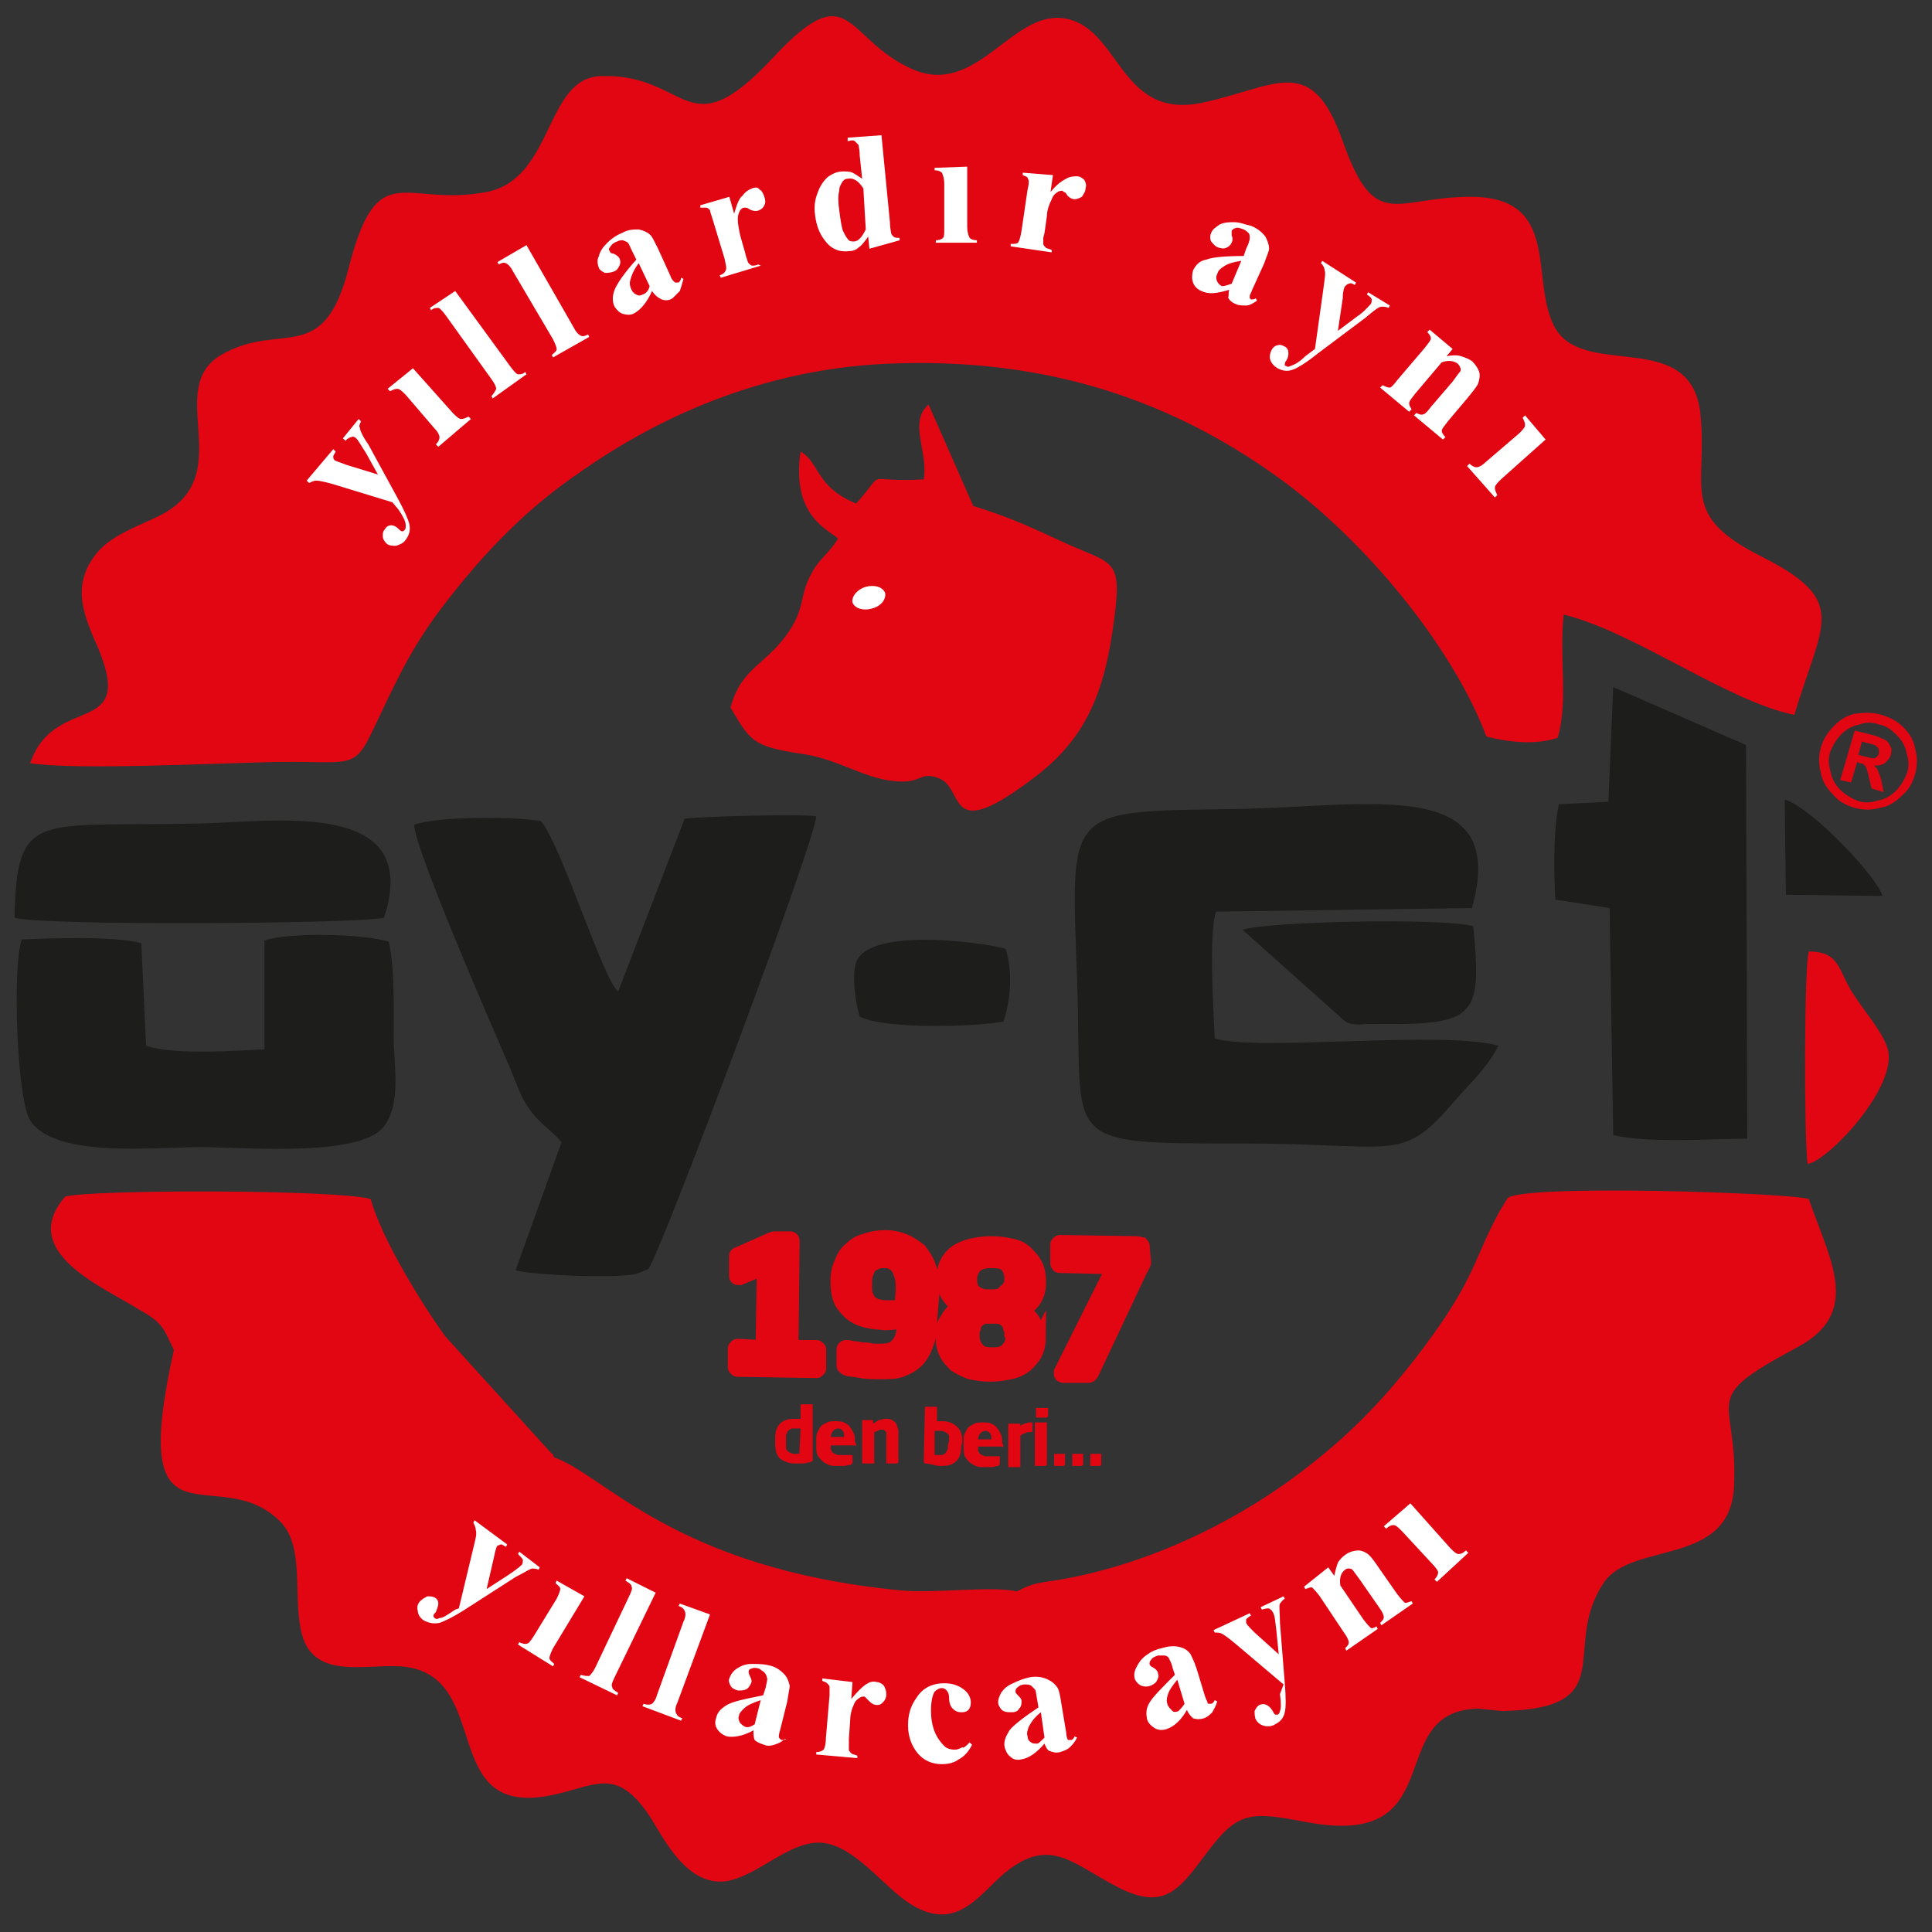<?xml version="1.0" encoding="UTF-8"?> <svg xmlns="http://www.w3.org/2000/svg" xmlns:xlink="http://www.w3.org/1999/xlink" version="1.1" id="Layer_1" x="0px" y="0px" viewBox="0 0 160 160" style="enable-background:new 0 0 160 160;" xml:space="preserve"><rect x="0" y="0" width="160" height="160" fill="#333333" stroke="none"/> <style type="text/css"> .st0{fill-rule:evenodd;clip-rule:evenodd;fill:#E20613;} .st1{fill-rule:evenodd;clip-rule:evenodd;fill:#1D1D1B;} .st2{fill-rule:evenodd;clip-rule:evenodd;fill:#FFFFFF;} .st3{fill:#E20613;} .st4{fill:none;stroke:#E20613;stroke-width:1.047;stroke-miterlimit:22.926;} .st5{fill:#FFFFFF;} </style> <g> <path class="st0" d="M2.5,63.2c3.6,0.6,15.5,0,20.5-0.1c8.2-0.1,5.7,1.3,10.3-7.6c1.3-2.5,2.7-4.5,4.4-6.6c3.2-4,6.4-7.1,10.2-9.7 c7.2-5.1,16.1-8.8,26.2-9.1c11.7-0.4,22.1,2.5,31.7,9.4c7.5,5.4,14.6,14.3,17.3,21.5c2,0.5,4.1,0.7,5.9,0.1 c0.9-3.1,0.1-6.6,0.5-10.2c5.8,1.4,13.6,7.2,19.1,8.3c2.3-7.7,4.6-9.4-2.7-13.1c-7-3.5-4.4-5.7-5.1-12c-0.9-7-9.8-2.6-12.1-7.1 c-2-3.9,0.6-10.7-6.9-10.7c-6.3,0-7.9,3-10.6-4.6c-2.6-7.4-5.5-4.5-11.6-3.2c-7,1.5-6.8-6.4-11.6-7C83.7,1,80.8,8.1,75.5,5.7 c-5.6-2.5-5-7.9-11.5-0.9c-7.2,7.7-6.9,1.3-14.2,1.5c-4.7,0.1-3.9,8.5-9.5,9.6c-6.8,1.3-9-3.1-11.4,6.2c-2.1,8.4-5.6,4.4-10.6,7.3 c-4.7,2.8,1.3,9.7-4.7,13.1c-1.6,0.9-4.1,1.6-5.5,3.2c-2.1,2.5-1.3,4.8-0.4,7C11.8,61.5,4.6,57.1,2.5,63.2"></path> <path class="st1" d="M56.7,67.8l-5.5,14.3c-1.2-0.8-4.7-12.1-6.4-14.1c-2.4-0.4-8.5-0.4-10.5,0.3c0,1.9,6.4,16.6,8,20.3 c0.5,1.2,0.8,2.2,1.5,3.2c1,1.4,1.8,1.7,2.7,2.8l-3.8,10.6c1.4,0.4,8.2,0.7,10,0.3l1-0.4c1.2-1.8,13.8-35.4,13.9-37.5 C66.4,67.4,58.2,67.6,56.7,67.8"></path> <path class="st1" d="M124.1,86.6c-4.6-1.3-20,0.5-23.5-0.6c-0.1-2.2-0.5-8.7,0.1-10.5l21.2-0.3c3.1-11-8.3-8.4-19.5-8.2 c-14.3,0.2-13.7-0.2-13.2,14.1c0.5,13.7-1.8,13.6,13.7,13.6c12.5,0,13.1,1.6,17.2-3.1C121.6,89.8,123,88.7,124.1,86.6"></path> <path class="st0" d="M76.5,39.7c-5.3,0.3-2.9-1-5.6,2c-3.4-1.4-3-3.4-4.6-4.3c-0.8,5.4,2.4,6.5,3.1,7.2c-0.7,1.2-1.6,1.7-2.2,2.9 c-1,1.8-0.5,2.7-1.8,4.7c-1.9,2.9-4,3-4.9,6.4c1.6,2.7,1.8,3.2,5.7,3.8c3.2,0.4,5.3,2.1,8,2.3c2.1,0.2,2-0.8,3.4-0.3 c2.5,0.7,0.4,5.9,8.3-0.2c4.5-3.5,5.8-7.7,6.5-14c0.4-3.8-0.5-3.6-3.9-5.1c-3.1-1.4-4.4-2.1-7.9-3.2l-3.7-8.4 C75.2,35,76.9,37.4,76.5,39.7"></path> <path class="st1" d="M133.2,66.4l-4.1,0.2c-0.5,2.3-0.4,6-0.3,7.9l4.5,0.7l0.3,18.8c2.8,0.7,8.4,0.3,11.1,0.3l-0.1-32.6l-11-4.8 L133.2,66.4z"></path> <path class="st1" d="M21.9,77.9l0,9c-2.1,0.1-7.6,0.5-9.8-0.3l-0.4-8.5c-2.5-0.6-7.4-0.4-9.9-0.3C1,80.1,1.4,91.1,2.5,92.8 c2.2,3.3,11.1,2.1,14.7,2.2c4,0.1,12.5,0.7,14.5-1.6c1.6-1.9,0.9-5.3,0.9-7.5c0-2.1,0.1-5.8-0.4-7.9C30.1,77.3,23.7,77.2,21.9,77.9 "></path> <path class="st1" d="M1.2,76c2.5,0.7,28.6,0.5,30.6,0c3.3-10-9.3-7.9-15.3-7.8C3,68.5,1.4,67,1.2,76"></path> <path class="st1" d="M102.9,77l8.4,7.5c0.6,0.5,1.5,0.3,2.1,0.3c8.7,0.1,9.4-0.3,8.6-8.1C119.5,76,105,76.3,102.9,77"></path> <path class="st1" d="M71.2,84.2c2.3,1.1,9.9,0.8,11.9,0.4c0.7-2.1,0.7-4.3,0.2-6c-0.9-0.4-11.3-2-12.4,1.1 C70.5,80.8,70.9,83.3,71.2,84.2"></path> <path class="st0" d="M149.7,96.4c1.7-0.3,7.1-6,6.7-9.2c-0.2-1.4-1.9-3.3-2.8-4.7c-1.4-2-1.1-3.7-3.8-3.7 C149.4,80,149.4,94.4,149.7,96.4"></path> <path class="st1" d="M147.9,74.1l8,0.1c-0.4-1.5-5.7-7.2-8.1-8L147.9,74.1z"></path> <path class="st0" d="M124.8,99.3c0.5-1.3,23.8-0.5,25,0c1.7,5,4.5,9.4-1,12.3c-8.4,4.5-4.8,3.9-5.2,11.6c-0.4,6.6-8.5,4.4-10.8,7.9 c-3.6,5.4,1.6,10.4-8.4,10.6l-2-0.2c-8,0.2-2,11.7-14.2,9.4c-4.7-0.9-5.7-0.9-8.3,2.6c-2.2,2.9-3.4,4.8-7.3,2.8 c-3.7-1.9-5.5-4.1-9-1.5c-2.3,1.7-4.1,5.3-8,3c-2.3-1.3-4.9-5.2-7.8-5.2c-2.6,0-5.1,2.8-7.7,3.2c-3.3,0.4-5.2-3.7-6.3-5.4 c-2.7-4-4.3-2.6-7.8-1.8c-10,2.3-4.9-10-12.8-10.6c-3.1-0.2-7.5,1.2-8.3-3.1c-0.6-3,0.3-6.9-1.7-8.9c-5.2-5.2-12.7,3.3-8.8-14.2 c-0.8-1.6-0.8-2.2-2.8-3.3c-3-1.9-10.2-4.8-6.2-9.4c2.1-0.6,22.5-0.6,25.3,0.2c0.9,3.3,4.3,8.8,6.2,11.4l8.8,9.7 c0.1-0.1,0.1,0.2,0.2,0.3c4.1,1.4,10,9.2,28.6,11c2.8,0.3,7.7-0.4,9.7,0.1c1.5-0.8,2-0.7,3.7-1c7.4-1.3,14.8-4.9,20.5-9.4 c3.6-2.8,6.5-5.8,9.5-9.8c4.4-5.9,4.1-7.3,6.3-11.3L124.8,99.3z"></path> <path class="st2" d="M71.7,48.6c0.7-0.2,1.4,0,1.6,0.5c0.1,0.5-0.3,1.1-1.1,1.3c-0.7,0.2-1.4,0-1.6-0.5 C70.5,49.4,71,48.8,71.7,48.6"></path> <path class="st3" d="M94.8,104.5c0,0.1,0,0.2-0.1,0.3c0,0.1-0.1,0.2-0.2,0.4l-4,8.5c-0.1,0.2-0.2,0.3-0.4,0.3l-2,0 c-0.2,0-0.3-0.1-0.3-0.2c0,0,0-0.1,0-0.2l4.2-8.4c0,0,0,0,0-0.1c0-0.1,0-0.1-0.1-0.1l-4.1-0.1c-0.1,0-0.2,0-0.2-0.1 c-0.1-0.1-0.1-0.1-0.1-0.2l0-1.5c0-0.1,0-0.1,0.1-0.2c0.1-0.1,0.1-0.1,0.2-0.1l6.4,0.1c0.1,0,0.3,0.1,0.4,0.1 c0.1,0.1,0.1,0.2,0.1,0.4L94.8,104.5z M83.7,110.5c0-0.2,0-0.3-0.1-0.5c0-0.2-0.1-0.3-0.2-0.5c-0.1-0.1-0.2-0.2-0.4-0.3 c-0.2-0.1-0.4-0.1-0.6-0.1l-0.5,0c-0.2,0-0.5,0-0.6,0.1c-0.2,0.1-0.3,0.2-0.4,0.3c-0.1,0.1-0.2,0.3-0.2,0.5 c-0.1,0.2-0.1,0.3-0.1,0.5l0,0.1c0,0.4,0.1,0.8,0.4,1.1c0.2,0.3,0.6,0.4,1.1,0.4l0.2,0c0.5,0,0.9-0.1,1.1-0.4 c0.3-0.3,0.4-0.6,0.4-1.1L83.7,110.5z M83.7,105.9c0-0.4-0.1-0.7-0.3-1c-0.2-0.3-0.6-0.4-1.2-0.4l-0.2,0c-0.5,0-0.9,0.1-1.2,0.4 c-0.2,0.2-0.4,0.6-0.4,1l0,0.1c0,0.4,0.1,0.7,0.3,0.9c0.2,0.2,0.6,0.4,1,0.4l0.5,0c0.5,0,0.8-0.1,1-0.4 C83.6,106.6,83.7,106.3,83.7,105.9L83.7,105.9z M86.1,110.7c0,0.5-0.1,1-0.3,1.4c-0.2,0.4-0.5,0.7-0.8,1c-0.4,0.3-0.8,0.5-1.3,0.6 c-0.5,0.1-1,0.2-1.6,0.2l-0.2,0c-0.6,0-1.1-0.1-1.6-0.2c-0.5-0.2-0.9-0.4-1.2-0.6c-0.3-0.3-0.6-0.6-0.8-1c-0.2-0.4-0.3-0.9-0.3-1.4 l0-0.2c0-0.5,0.1-0.9,0.4-1.3c0.2-0.4,0.5-0.7,0.9-1c-0.8-0.6-1.2-1.3-1.2-2.2l0-0.2c0-0.5,0.1-1,0.3-1.3c0.2-0.4,0.5-0.7,0.8-0.9 c0.3-0.2,0.8-0.4,1.2-0.5c0.5-0.1,1-0.2,1.6-0.2l0.2,0c0.6,0,1.1,0.1,1.6,0.2c0.5,0.1,0.9,0.3,1.2,0.6c0.3,0.3,0.6,0.6,0.8,1 c0.2,0.4,0.3,0.8,0.3,1.4l0,0.2c0,0.9-0.4,1.7-1.3,2.2c0.4,0.3,0.7,0.6,0.9,1c0.2,0.4,0.3,0.9,0.3,1.4L86.1,110.7z M74.7,106.9 c0-0.5,0-0.9-0.1-1.2c-0.1-0.3-0.2-0.6-0.3-0.7c-0.1-0.2-0.3-0.3-0.5-0.4c-0.2-0.1-0.4-0.1-0.6-0.1c-0.2,0-0.4,0-0.6,0.1 c-0.2,0.1-0.3,0.1-0.5,0.3c-0.1,0.1-0.2,0.3-0.3,0.6c-0.1,0.2-0.1,0.5-0.1,0.9l0,0.1c0,0.3,0,0.6,0.1,0.8c0.1,0.2,0.2,0.4,0.3,0.5 c0.1,0.1,0.3,0.2,0.5,0.3c0.2,0,0.4,0.1,0.6,0.1c0.1,0,0.2,0,0.3,0c0.1,0,0.2,0,0.4,0c0.1,0,0.2,0,0.4,0c0.1,0,0.2,0,0.3,0 L74.7,106.9z M77.1,109.2c0,0.8-0.1,1.6-0.3,2.1c-0.2,0.6-0.5,1.1-0.8,1.4c-0.4,0.4-0.8,0.6-1.3,0.8c-0.5,0.2-1.1,0.2-1.7,0.2 c-0.7,0-1.3,0-1.7-0.1c-0.5-0.1-0.9-0.1-1.2-0.2c-0.2-0.1-0.3-0.2-0.3-0.3l0-1.3c0-0.2,0.1-0.3,0.3-0.3l0.1,0 c0.2,0,0.4,0.1,0.6,0.1c0.2,0,0.5,0.1,0.7,0.1c0.2,0,0.5,0,0.7,0.1c0.2,0,0.5,0,0.7,0c0.7,0,1.1-0.1,1.4-0.5 c0.3-0.3,0.5-0.9,0.5-1.7l0-0.1c-0.2,0-0.5,0.1-0.8,0.1c-0.3,0-0.7,0.1-1,0c-0.5,0-1-0.1-1.4-0.2c-0.4-0.1-0.8-0.3-1.2-0.6 c-0.3-0.3-0.6-0.6-0.8-1c-0.2-0.4-0.3-1-0.3-1.6l0-0.1c0-0.6,0.1-1.1,0.3-1.5c0.2-0.5,0.4-0.9,0.8-1.2c0.3-0.3,0.7-0.6,1.2-0.7 c0.5-0.2,1.1-0.3,1.7-0.3c0.6,0,1.1,0.1,1.6,0.3c0.5,0.2,0.9,0.5,1.3,0.8c0.3,0.4,0.6,0.8,0.8,1.4c0.2,0.5,0.3,1.2,0.3,1.9 L77.1,109.2z M63.1,111.5l0.1-6.4l-1.9,0.8c-0.1,0-0.1,0-0.2,0c-0.1,0-0.2-0.1-0.2-0.2l0-1.7c0-0.1,0.1-0.2,0.2-0.2l2.7-1.2 c0.1,0,0.2-0.1,0.3-0.1l1.3,0c0.2,0,0.3,0.1,0.3,0.3l-0.1,8.7l2,0c0.1,0,0.1,0,0.2,0.1c0.1,0.1,0.1,0.1,0.1,0.2l0,1.5 c0,0.1,0,0.1-0.1,0.2c-0.1,0.1-0.1,0.1-0.2,0.1l-6.5-0.1c-0.1,0-0.1,0-0.2-0.1c-0.1-0.1-0.1-0.1-0.1-0.2l0-1.5c0-0.1,0-0.1,0.1-0.2 c0.1-0.1,0.1-0.1,0.2-0.1L63.1,111.5z"></path> <path class="st4" d="M94.8,104.5c0,0.1,0,0.2-0.1,0.3c0,0.1-0.1,0.2-0.2,0.4l-4,8.5c-0.1,0.2-0.2,0.3-0.4,0.3l-2,0 c-0.2,0-0.3-0.1-0.3-0.2c0,0,0-0.1,0-0.2l4.2-8.4c0,0,0,0,0-0.1c0-0.1,0-0.1-0.1-0.1l-4.1-0.1c-0.1,0-0.2,0-0.2-0.1 c-0.1-0.1-0.1-0.1-0.1-0.2l0-1.5c0-0.1,0-0.1,0.1-0.2c0.1-0.1,0.1-0.1,0.2-0.1l6.4,0.1c0.1,0,0.3,0.1,0.4,0.1 c0.1,0.1,0.1,0.2,0.1,0.4L94.8,104.5z M83.7,110.5c0-0.2,0-0.3-0.1-0.5c0-0.2-0.1-0.3-0.2-0.5c-0.1-0.1-0.2-0.2-0.4-0.3 c-0.2-0.1-0.4-0.1-0.6-0.1l-0.5,0c-0.2,0-0.5,0-0.6,0.1c-0.2,0.1-0.3,0.2-0.4,0.3c-0.1,0.1-0.2,0.3-0.2,0.5 c-0.1,0.2-0.1,0.3-0.1,0.5l0,0.1c0,0.4,0.1,0.8,0.4,1.1c0.2,0.3,0.6,0.4,1.1,0.4l0.2,0c0.5,0,0.9-0.1,1.1-0.4 c0.3-0.3,0.4-0.6,0.4-1.1L83.7,110.5z M83.7,105.9c0-0.4-0.1-0.7-0.3-1c-0.2-0.3-0.6-0.4-1.2-0.4l-0.2,0c-0.5,0-0.9,0.1-1.2,0.4 c-0.2,0.2-0.4,0.6-0.4,1l0,0.1c0,0.4,0.1,0.7,0.3,0.9c0.2,0.2,0.6,0.4,1,0.4l0.5,0c0.5,0,0.8-0.1,1-0.4 C83.6,106.6,83.7,106.3,83.7,105.9L83.7,105.9z M86.1,110.7c0,0.5-0.1,1-0.3,1.4c-0.2,0.4-0.5,0.7-0.8,1c-0.4,0.3-0.8,0.5-1.3,0.6 c-0.5,0.1-1,0.2-1.6,0.2l-0.2,0c-0.6,0-1.1-0.1-1.6-0.2c-0.5-0.2-0.9-0.4-1.2-0.6c-0.3-0.3-0.6-0.6-0.8-1c-0.2-0.4-0.3-0.9-0.3-1.4 l0-0.2c0-0.5,0.1-0.9,0.4-1.3c0.2-0.4,0.5-0.7,0.9-1c-0.8-0.6-1.2-1.3-1.2-2.2l0-0.2c0-0.5,0.1-1,0.3-1.3c0.2-0.4,0.5-0.7,0.8-0.9 c0.3-0.2,0.8-0.4,1.2-0.5c0.5-0.1,1-0.2,1.6-0.2l0.2,0c0.6,0,1.1,0.1,1.6,0.2c0.5,0.1,0.9,0.3,1.2,0.6c0.3,0.3,0.6,0.6,0.8,1 c0.2,0.4,0.3,0.8,0.3,1.4l0,0.2c0,0.9-0.4,1.7-1.3,2.2c0.4,0.3,0.7,0.6,0.9,1c0.2,0.4,0.3,0.9,0.3,1.4L86.1,110.7z M74.7,106.9 c0-0.5,0-0.9-0.1-1.2c-0.1-0.3-0.2-0.6-0.3-0.7c-0.1-0.2-0.3-0.3-0.5-0.4c-0.2-0.1-0.4-0.1-0.6-0.1c-0.2,0-0.4,0-0.6,0.1 c-0.2,0.1-0.3,0.1-0.5,0.3c-0.1,0.1-0.2,0.3-0.3,0.6c-0.1,0.2-0.1,0.5-0.1,0.9l0,0.1c0,0.3,0,0.6,0.1,0.8c0.1,0.2,0.2,0.4,0.3,0.5 c0.1,0.1,0.3,0.2,0.5,0.3c0.2,0,0.4,0.1,0.6,0.1c0.1,0,0.2,0,0.3,0c0.1,0,0.2,0,0.4,0c0.1,0,0.2,0,0.4,0c0.1,0,0.2,0,0.3,0 L74.7,106.9z M77.1,109.2c0,0.8-0.1,1.6-0.3,2.1c-0.2,0.6-0.5,1.1-0.8,1.4c-0.4,0.4-0.8,0.6-1.3,0.8c-0.5,0.2-1.1,0.2-1.7,0.2 c-0.7,0-1.3,0-1.7-0.1c-0.5-0.1-0.9-0.1-1.2-0.2c-0.2-0.1-0.3-0.2-0.3-0.3l0-1.3c0-0.2,0.1-0.3,0.3-0.3l0.1,0 c0.2,0,0.4,0.1,0.6,0.1c0.2,0,0.5,0.1,0.7,0.1c0.2,0,0.5,0,0.7,0.1c0.2,0,0.5,0,0.7,0c0.7,0,1.1-0.1,1.4-0.5 c0.3-0.3,0.5-0.9,0.5-1.7l0-0.1c-0.2,0-0.5,0.1-0.8,0.1c-0.3,0-0.7,0.1-1,0c-0.5,0-1-0.1-1.4-0.2c-0.4-0.1-0.8-0.3-1.2-0.6 c-0.3-0.3-0.6-0.6-0.8-1c-0.2-0.4-0.3-1-0.3-1.6l0-0.1c0-0.6,0.1-1.1,0.3-1.5c0.2-0.5,0.4-0.9,0.8-1.2c0.3-0.3,0.7-0.6,1.2-0.7 c0.5-0.2,1.1-0.3,1.7-0.3c0.6,0,1.1,0.1,1.6,0.3c0.5,0.2,0.9,0.5,1.3,0.8c0.3,0.4,0.6,0.8,0.8,1.4c0.2,0.5,0.3,1.2,0.3,1.9 L77.1,109.2z M63.1,111.5l0.1-6.4l-1.9,0.8c-0.1,0-0.1,0-0.2,0c-0.1,0-0.2-0.1-0.2-0.2l0-1.7c0-0.1,0.1-0.2,0.2-0.2l2.7-1.2 c0.1,0,0.2-0.1,0.3-0.1l1.3,0c0.2,0,0.3,0.1,0.3,0.3l-0.1,8.7l2,0c0.1,0,0.1,0,0.2,0.1c0.1,0.1,0.1,0.1,0.1,0.2l0,1.5 c0,0.1,0,0.1-0.1,0.2c-0.1,0.1-0.1,0.1-0.2,0.1l-6.5-0.1c-0.1,0-0.1,0-0.2-0.1c-0.1-0.1-0.1-0.1-0.1-0.2l0-1.5c0-0.1,0-0.1,0.1-0.2 c0.1-0.1,0.1-0.1,0.2-0.1L63.1,111.5z"></path> <path class="st3" d="M91.2,121.3C91.2,121.4,91.1,121.4,91.2,121.3c-0.1,0.1-0.1,0.1-0.1,0.1l-0.7,0c0,0-0.1,0-0.1,0 c0,0,0-0.1,0-0.1l0-0.8c0,0,0-0.1,0-0.1c0,0,0.1,0,0.1,0l0.7,0c0,0,0.1,0,0.1,0c0,0,0,0.1,0,0.1L91.2,121.3z M89.7,121.3 C89.7,121.4,89.7,121.4,89.7,121.3c-0.1,0.1-0.1,0.1-0.1,0.1l-0.7,0c0,0-0.1,0-0.1,0c0,0,0-0.1,0-0.1l0-0.8c0,0,0-0.1,0-0.1 c0,0,0.1,0,0.1,0l0.7,0c0,0,0.1,0,0.1,0c0,0,0,0.1,0,0.1L89.7,121.3z M88.2,121.3C88.2,121.3,88.2,121.4,88.2,121.3 c-0.1,0.1-0.1,0.1-0.1,0.1l-0.7,0c0,0-0.1,0-0.1,0c0,0,0-0.1,0-0.1l0-0.8c0,0,0-0.1,0-0.1c0,0,0.1,0,0.1,0l0.7,0c0,0,0.1,0,0.1,0 c0,0,0,0.1,0,0.1L88.2,121.3z M86.7,121.3C86.7,121.3,86.7,121.3,86.7,121.3c-0.1,0.1-0.1,0.1-0.1,0.1l-0.8,0c0,0-0.1,0-0.1,0 c0,0,0-0.1,0-0.1l0-3.4c0,0,0-0.1,0-0.1c0,0,0.1,0,0.1,0l0.8,0c0,0,0.1,0,0.1,0c0,0,0,0.1,0,0.1L86.7,121.3z M86.8,117.3 C86.8,117.3,86.8,117.3,86.8,117.3c-0.1,0.1-0.1,0.1-0.1,0.1l-0.8,0c0,0-0.1,0-0.1,0c0,0,0-0.1,0-0.1l0-0.6c0,0,0-0.1,0-0.1 c0,0,0.1,0,0.1,0l0.8,0c0,0,0.1,0,0.1,0c0,0,0,0.1,0,0.1L86.8,117.3z M85.5,118.5C85.5,118.5,85.5,118.5,85.5,118.5 c0,0.1-0.1,0.1-0.1,0.1l-0.1,0c-0.2,0-0.3,0-0.4,0.1c-0.1,0-0.3,0.1-0.4,0.2l0,2.5c0,0,0,0.1,0,0.1c0,0-0.1,0-0.1,0l-0.8,0 c0,0-0.1,0-0.1,0c0,0,0-0.1,0-0.1l0-3.4c0,0,0-0.1,0-0.1c0,0,0.1,0,0.1,0l0.8,0c0,0,0.1,0,0.1,0c0,0,0,0.1,0,0.1l0,0.1 c0.1-0.1,0.3-0.2,0.4-0.2c0.2-0.1,0.3-0.1,0.5-0.1c0,0,0.1,0,0.1,0c0,0,0,0.1,0,0.1L85.5,118.5z M82.1,119.2c0-0.2,0-0.4-0.1-0.5 c-0.1-0.1-0.2-0.2-0.4-0.2c-0.2,0-0.3,0.1-0.4,0.2c-0.1,0.1-0.2,0.3-0.2,0.5l0,0L82.1,119.2L82.1,119.2z M83.1,119.7 c0,0.1,0,0.2-0.1,0.1l-2,0l0,0c0,0.1,0,0.2,0,0.3c0,0.1,0.1,0.2,0.1,0.2c0,0.1,0.1,0.1,0.2,0.2c0.1,0,0.2,0.1,0.3,0.1 c0.1,0,0.2,0,0.3,0c0.1,0,0.2,0,0.3,0c0.1,0,0.2,0,0.3,0c0.1,0,0.2,0,0.2,0l0,0c0.1,0,0.1,0,0.1,0.1l0,0.5c0,0.1,0,0.1,0,0.1 c0,0-0.1,0-0.1,0.1c-0.2,0-0.4,0.1-0.6,0.1c-0.2,0-0.4,0-0.7,0c-0.2,0-0.4,0-0.6-0.1c-0.2-0.1-0.4-0.2-0.5-0.3 c-0.1-0.1-0.3-0.3-0.4-0.5c-0.1-0.2-0.1-0.5-0.1-0.8l0-0.4c0-0.3,0-0.5,0.1-0.7c0.1-0.2,0.2-0.4,0.3-0.5c0.1-0.1,0.3-0.2,0.5-0.3 c0.2-0.1,0.4-0.1,0.7-0.1c0.3,0,0.5,0,0.7,0.1c0.2,0.1,0.4,0.2,0.5,0.4c0.1,0.1,0.2,0.3,0.3,0.5c0.1,0.2,0.1,0.4,0.1,0.7 L83.1,119.7z M78.6,119.3c0-0.1,0-0.2,0-0.3c0-0.1,0-0.2-0.1-0.2c0-0.1-0.1-0.1-0.2-0.2c-0.1,0-0.2-0.1-0.3-0.1c-0.1,0-0.2,0-0.3,0 c-0.1,0-0.2,0-0.3,0l0,2c0.1,0,0.1,0,0.2,0c0.1,0,0.2,0,0.3,0c0.1,0,0.2,0,0.3-0.1c0.1,0,0.1-0.1,0.2-0.2c0-0.1,0.1-0.2,0.1-0.2 c0-0.1,0-0.2,0-0.3L78.6,119.3z M79.6,119.8c0,0.5-0.1,0.9-0.4,1.2c-0.3,0.3-0.7,0.4-1.2,0.4c-0.2,0-0.5,0-0.7-0.1 c-0.2,0-0.4-0.1-0.6-0.1c-0.1,0-0.1,0-0.2-0.1c0,0,0-0.1,0-0.1l0.1-4.4c0,0,0-0.1,0-0.1c0,0,0.1,0,0.1,0l0.8,0c0,0,0.1,0,0.1,0 c0,0,0,0.1,0,0.1l0,1.1c0.1,0,0.2,0,0.3,0c0.1,0,0.2,0,0.2,0c0.5,0,0.9,0.2,1.2,0.5c0.3,0.3,0.4,0.7,0.4,1.2L79.6,119.8z M74.4,121.1C74.4,121.1,74.3,121.2,74.4,121.1c-0.1,0.1-0.1,0.1-0.1,0.1l-0.8,0c0,0-0.1,0-0.1,0c0,0,0-0.1,0-0.1l0-2.1 c0-0.1,0-0.2,0-0.3c0-0.1,0-0.1-0.1-0.2c0,0-0.1-0.1-0.1-0.1c-0.1,0-0.1,0-0.2,0c-0.1,0-0.2,0-0.3,0.1c-0.1,0-0.2,0.1-0.3,0.1 l0,2.5c0,0,0,0.1,0,0.1c0,0-0.1,0-0.1,0l-0.8,0c0,0-0.1,0-0.1,0c0,0,0-0.1,0-0.1l0-3.4c0,0,0-0.1,0-0.1c0,0,0.1,0,0.1,0l0.7,0 c0,0,0.1,0,0.1,0c0,0,0,0.1,0,0.1l0,0.2c0.2-0.1,0.3-0.2,0.5-0.3c0.2,0,0.3-0.1,0.5-0.1c0.2,0,0.4,0,0.6,0.1 c0.1,0.1,0.3,0.2,0.3,0.3c0.1,0.1,0.1,0.3,0.2,0.5c0,0.2,0,0.4,0,0.6L74.4,121.1z M69.9,119c0-0.2,0-0.4-0.1-0.5 c-0.1-0.1-0.2-0.2-0.4-0.2c-0.2,0-0.3,0.1-0.4,0.2c-0.1,0.1-0.2,0.3-0.2,0.5l0,0L69.9,119L69.9,119z M70.9,119.6 c0,0.1,0,0.2-0.1,0.1l-2,0l0,0c0,0.1,0,0.2,0,0.3c0,0.1,0.1,0.2,0.1,0.2c0,0.1,0.1,0.1,0.2,0.2c0.1,0,0.2,0.1,0.3,0.1 c0.1,0,0.2,0,0.3,0s0.2,0,0.3,0c0.1,0,0.2,0,0.3,0c0.1,0,0.2,0,0.2,0l0,0c0.1,0,0.1,0,0.1,0.1l0,0.5c0,0.1,0,0.1,0,0.1 c0,0-0.1,0-0.1,0.1c-0.2,0-0.4,0.1-0.6,0.1c-0.2,0-0.4,0-0.7,0c-0.2,0-0.4,0-0.6-0.1c-0.2-0.1-0.4-0.2-0.5-0.3 c-0.1-0.1-0.3-0.3-0.4-0.5c-0.1-0.2-0.1-0.5-0.1-0.8l0-0.4c0-0.3,0-0.5,0.1-0.7c0.1-0.2,0.2-0.4,0.3-0.5c0.1-0.1,0.3-0.2,0.5-0.3 c0.2-0.1,0.4-0.1,0.7-0.1c0.3,0,0.5,0,0.7,0.1c0.2,0.1,0.4,0.2,0.5,0.4c0.1,0.1,0.2,0.3,0.3,0.5c0.1,0.2,0.1,0.4,0.1,0.7 L70.9,119.6z M66.3,118.3c-0.1,0-0.2,0-0.3,0c-0.1,0-0.2,0-0.3,0c-0.1,0-0.2,0-0.3,0.1c-0.1,0-0.1,0.1-0.2,0.2 c0,0.1-0.1,0.2-0.1,0.2c0,0.1,0,0.2,0,0.3l0,0.5c0,0.1,0,0.2,0,0.3c0,0.1,0,0.2,0.1,0.2c0,0.1,0.1,0.1,0.2,0.2 c0.1,0,0.2,0.1,0.3,0.1c0.1,0,0.2,0,0.3,0c0.1,0,0.2,0,0.2,0L66.3,118.3z M67.3,120.9c0,0.1,0,0.1,0,0.1c0,0-0.1,0-0.2,0.1 c-0.2,0-0.4,0.1-0.6,0.1c-0.2,0-0.5,0-0.7,0c-0.5,0-0.9-0.2-1.2-0.4c-0.3-0.3-0.4-0.7-0.4-1.2l0-0.5c0-0.5,0.1-0.9,0.4-1.2 c0.3-0.3,0.7-0.4,1.2-0.4c0.1,0,0.1,0,0.2,0c0.1,0,0.2,0,0.3,0l0-1.1c0,0,0-0.1,0-0.1c0,0,0.1,0,0.1,0l0.8,0c0,0,0.1,0,0.1,0 c0,0,0,0.1,0,0.1L67.3,120.9z"></path> <path class="st5" d="M128,36.4l-3.7,3.3c-0.3,0.3-0.5,0.5-0.5,0.7c0,0.2,0.1,0.4,0.2,0.6l-0.2,0.2l-2.3-2.6l0.2-0.2 c0.2,0.2,0.4,0.3,0.6,0.3c0.1,0,0.4-0.1,0.7-0.4l2.8-2.4c0.3-0.3,0.5-0.5,0.5-0.7c0-0.2-0.1-0.4-0.2-0.6l0.2-0.2L128,36.4z M120.3,28.9l-0.5,0.6c0.5-0.1,0.9-0.1,1.2,0c0.3,0.1,0.6,0.2,0.9,0.4c0.3,0.3,0.5,0.6,0.6,0.9c0.1,0.3,0,0.7-0.1,1 c-0.1,0.2-0.4,0.6-0.9,1.2l-1.6,1.9c-0.3,0.4-0.5,0.6-0.5,0.8c0,0.1,0.1,0.3,0.3,0.5l-0.2,0.2l-2.4-2l0.2-0.2 c0.2,0.1,0.4,0.2,0.6,0.1c0.1,0,0.3-0.2,0.6-0.6l1.8-2.1c0.3-0.4,0.5-0.7,0.6-0.8c0.1-0.1,0.1-0.3,0-0.4c0-0.1-0.1-0.2-0.2-0.3 c-0.3-0.2-0.7-0.3-1.3-0.1l-2.2,2.6c-0.3,0.4-0.5,0.6-0.5,0.8c0,0.2,0.1,0.3,0.2,0.5l-0.2,0.2l-2.4-2l0.2-0.2 c0.2,0.1,0.4,0.2,0.6,0.2c0.1,0,0.3-0.2,0.6-0.6l2.3-2.7c0.3-0.4,0.5-0.6,0.5-0.8c0-0.1-0.1-0.3-0.3-0.5l0.2-0.2L120.3,28.9z M108.9,28.9l0.7-5c0.1-0.8,0.2-1.3,0.1-1.5c0-0.2-0.1-0.4-0.3-0.6l0.1-0.2l2.8,1.8l-0.1,0.2c-0.2-0.1-0.3-0.2-0.5-0.1 c-0.1,0-0.2,0.1-0.3,0.2c-0.1,0.1-0.2,0.5-0.2,1l-0.4,2.7l1.6-1.2c0.6-0.4,0.9-0.8,1.1-1c0.1-0.1,0.1-0.3,0.1-0.4 c0-0.1-0.2-0.3-0.4-0.4l0.1-0.2l1.8,1.1l-0.1,0.2c-0.2-0.1-0.4-0.1-0.6-0.1c-0.2,0-0.6,0.3-1.3,0.9l-4,3c-1,0.8-1.7,1.2-2,1.3 c-0.5,0.2-0.9,0.1-1.3-0.1c-0.3-0.2-0.5-0.4-0.6-0.7c-0.1-0.3,0-0.6,0.1-0.8c0.1-0.2,0.3-0.4,0.5-0.4c0.2-0.1,0.4,0,0.6,0.1 c0.2,0.1,0.3,0.3,0.3,0.5c0,0.2,0,0.4-0.2,0.7c-0.1,0.1-0.1,0.3-0.1,0.3c0,0.1,0,0.1,0.1,0.1c0.1,0.1,0.2,0.1,0.4,0 c0.3-0.1,0.7-0.3,1.2-0.8L108.9,28.9z M102,23.5l0.8-1.9c-0.6,0.1-1.1,0.2-1.5,0.5c-0.3,0.2-0.4,0.3-0.5,0.6 c-0.1,0.2-0.1,0.4,0,0.6c0.1,0.2,0.2,0.3,0.4,0.4C101.4,23.7,101.7,23.6,102,23.5z M101.8,24c-1,0.3-1.7,0.4-2.3,0.1 c-0.3-0.1-0.6-0.4-0.7-0.7c-0.1-0.3-0.1-0.6,0-1c0.2-0.4,0.5-0.8,1.1-0.9c0.5-0.2,1.6-0.3,3.1-0.3l0.2-0.6c0.2-0.4,0.3-0.7,0.3-0.9 c0-0.1,0-0.3-0.1-0.4c-0.1-0.1-0.2-0.2-0.4-0.3c-0.3-0.1-0.5-0.2-0.7-0.1c-0.1,0-0.2,0.1-0.3,0.2c0,0.1,0,0.2,0,0.4 c0.1,0.2,0.1,0.4,0,0.6c-0.1,0.2-0.2,0.3-0.4,0.4c-0.2,0.1-0.4,0.1-0.7,0c-0.3-0.1-0.4-0.3-0.6-0.5c-0.1-0.2-0.1-0.5,0-0.7 c0.1-0.3,0.4-0.5,0.7-0.7c0.4-0.2,0.8-0.2,1.2-0.2c0.5,0,0.9,0.2,1.4,0.3c0.5,0.2,0.9,0.5,1.2,0.9c0.2,0.4,0.3,0.7,0.3,1 c0,0.2-0.2,0.6-0.4,1.2l-1,2.2c-0.1,0.3-0.2,0.4-0.2,0.5c0,0.1,0,0.1,0,0.2c0,0,0.1,0.1,0.1,0.1c0.1,0,0.3,0,0.4-0.1l0.1,0.2 c-0.3,0.2-0.6,0.4-0.9,0.4c-0.3,0-0.6,0-0.8-0.1c-0.3-0.1-0.6-0.3-0.7-0.6C101.8,24.6,101.7,24.3,101.8,24z M87.2,14.5L87,15.9 c0.5-0.6,0.9-0.9,1.3-1.1c0.3-0.2,0.7-0.2,0.9-0.2c0.2,0,0.4,0.1,0.6,0.3c0.1,0.2,0.2,0.4,0.1,0.7c0,0.3-0.2,0.5-0.3,0.7 c-0.2,0.1-0.4,0.2-0.6,0.2c-0.2,0-0.4-0.1-0.6-0.3c-0.1-0.2-0.2-0.3-0.3-0.3c0,0-0.1-0.1-0.1-0.1c-0.1,0-0.3,0-0.4,0.1 c-0.2,0.1-0.4,0.3-0.5,0.6c-0.2,0.4-0.4,0.9-0.4,1.4l-0.2,1.4l-0.1,0.4c0,0.3,0,0.4,0,0.5c0,0.1,0.1,0.2,0.2,0.3 c0.1,0.1,0.3,0.1,0.5,0.2l0,0.2l-3.4-0.5l0-0.2c0.3,0,0.5,0,0.6-0.1c0.1-0.1,0.2-0.4,0.3-1l0.5-3.4c0.1-0.4,0.1-0.6,0.1-0.7 c0-0.1-0.1-0.2-0.1-0.3c-0.1-0.1-0.2-0.1-0.4-0.2l0-0.2L87.2,14.5z M80.1,13.8l0,5c0,0.4,0.1,0.7,0.2,0.9c0.1,0.1,0.3,0.2,0.6,0.2 l0,0.2l-3.4,0l0-0.2c0.3,0,0.5-0.1,0.6-0.2c0.1-0.1,0.1-0.4,0.1-0.8l0-3.7c0-0.4-0.1-0.7-0.2-0.9c-0.1-0.1-0.3-0.2-0.6-0.2l0-0.2 L80.1,13.8z M71.5,15.6c-0.4-0.6-0.8-0.9-1.3-0.8c-0.2,0-0.3,0.1-0.4,0.2c-0.1,0.2-0.3,0.4-0.3,0.8c-0.1,0.4-0.1,0.9,0,1.6 c0.1,0.8,0.2,1.4,0.3,1.7c0.2,0.4,0.3,0.6,0.5,0.8c0.1,0.1,0.3,0.1,0.4,0.1c0.4,0,0.7-0.4,1-1L71.5,15.6z M73,11.2l0.7,7.2 c0,0.5,0.1,0.8,0.1,0.9c0,0.1,0.1,0.2,0.2,0.3c0.1,0.1,0.3,0.1,0.5,0.1l0,0.2L72,20.6l-0.1-1c-0.3,0.4-0.5,0.7-0.8,0.9 c-0.2,0.2-0.5,0.3-0.8,0.3c-0.8,0.1-1.5-0.2-2-0.9c-0.4-0.5-0.7-1.2-0.8-2.1c-0.1-0.7,0-1.3,0.2-1.8c0.2-0.6,0.5-1,0.8-1.3 c0.4-0.3,0.8-0.5,1.3-0.5c0.3,0,0.6,0,0.8,0.1c0.2,0.1,0.5,0.3,0.8,0.5l-0.2-1.9c0-0.5-0.1-0.8-0.1-0.9c-0.1-0.1-0.2-0.2-0.3-0.3 c-0.1-0.1-0.3-0.1-0.6,0l0-0.3L73,11.2z M60.4,16.3l0.4,1.4c0.2-0.7,0.4-1.3,0.7-1.5c0.2-0.3,0.5-0.5,0.8-0.6 c0.2-0.1,0.5-0.1,0.6,0.1c0.2,0.1,0.3,0.3,0.4,0.6c0.1,0.3,0.1,0.5,0,0.7c-0.1,0.2-0.2,0.3-0.4,0.4c-0.2,0.1-0.4,0.1-0.7,0 c-0.2-0.1-0.3-0.2-0.4-0.2c-0.1,0-0.1,0-0.2,0c-0.1,0-0.2,0.1-0.3,0.2c-0.1,0.2-0.2,0.4-0.2,0.7c0,0.5,0.1,0.9,0.2,1.4l0.4,1.4 l0.1,0.4c0.1,0.2,0.1,0.4,0.2,0.5c0.1,0.1,0.2,0.2,0.3,0.2c0.1,0,0.3,0,0.5-0.1L63,22l-3.3,1l-0.1-0.2c0.3-0.1,0.4-0.2,0.5-0.4 c0.1-0.2,0-0.5-0.1-1l-1-3.3c-0.1-0.3-0.2-0.6-0.2-0.7c-0.1-0.1-0.2-0.2-0.3-0.2c-0.1,0-0.3,0-0.5,0L58,17L60.4,16.3z M53.8,23.7 l-0.9-1.9c-0.4,0.5-0.6,1-0.7,1.4c-0.1,0.3,0,0.6,0.1,0.8c0.1,0.2,0.2,0.3,0.4,0.4c0.2,0.1,0.3,0.1,0.5,0 C53.5,24.3,53.7,24.1,53.8,23.7z M54,24.1c-0.4,0.9-0.9,1.5-1.4,1.8c-0.3,0.2-0.6,0.2-1,0.1c-0.3-0.1-0.5-0.3-0.7-0.6 c-0.2-0.4-0.2-0.9,0-1.4c0.2-0.5,0.8-1.4,1.8-2.5l-0.3-0.6c-0.2-0.4-0.3-0.7-0.4-0.8c-0.1-0.1-0.2-0.1-0.4-0.2 c-0.2,0-0.3,0-0.5,0.1c-0.3,0.1-0.5,0.3-0.6,0.5c-0.1,0.1-0.1,0.2,0,0.3c0,0.1,0.1,0.2,0.3,0.2c0.2,0.1,0.4,0.2,0.5,0.4 c0.1,0.2,0.1,0.4,0,0.6c-0.1,0.2-0.2,0.4-0.5,0.5c-0.3,0.1-0.5,0.1-0.7,0.1c-0.2-0.1-0.4-0.2-0.5-0.4c-0.1-0.3-0.2-0.6,0-1 c0.1-0.4,0.3-0.7,0.7-1.1c0.3-0.3,0.7-0.6,1.2-0.8c0.5-0.3,1-0.3,1.4-0.3c0.4,0.1,0.7,0.2,1,0.5c0.1,0.1,0.3,0.5,0.6,1.1l1,2.2 c0.1,0.3,0.2,0.4,0.3,0.5c0.1,0.1,0.1,0.1,0.2,0.1c0.1,0,0.1,0,0.2,0c0.1-0.1,0.2-0.2,0.2-0.4l0.2,0.1c-0.1,0.4-0.2,0.7-0.3,1 c-0.2,0.2-0.4,0.4-0.6,0.6c-0.3,0.2-0.6,0.2-0.9,0.1C54.4,24.6,54.2,24.4,54,24.1z M43.6,20.3l3.9,6.8c0.2,0.4,0.4,0.6,0.6,0.7 c0.2,0.1,0.4,0,0.6-0.1l0.1,0.2l-3,1.7l-0.1-0.2c0.2-0.2,0.4-0.3,0.4-0.5c0-0.1-0.1-0.4-0.3-0.8l-3.3-5.6c-0.2-0.4-0.4-0.6-0.6-0.7 c-0.2-0.1-0.4,0-0.6,0.1l-0.1-0.2L43.6,20.3z M37.7,24.1l4.6,6.3c0.3,0.4,0.5,0.6,0.6,0.6c0.2,0,0.4,0,0.6-0.2l0.1,0.2l-2.8,2 l-0.1-0.2c0.2-0.2,0.3-0.4,0.4-0.6c0-0.1-0.1-0.4-0.4-0.8l-3.8-5.3c-0.3-0.4-0.5-0.6-0.6-0.6c-0.2,0-0.4,0-0.6,0.2l-0.1-0.2 L37.7,24.1z M34.2,30.5l3.3,3.7c0.3,0.3,0.5,0.5,0.7,0.5c0.2,0,0.4-0.1,0.6-0.2l0.2,0.2L36.3,37l-0.2-0.2c0.2-0.2,0.3-0.4,0.3-0.6 c0-0.1-0.1-0.4-0.4-0.7l-2.4-2.8c-0.3-0.3-0.5-0.5-0.7-0.5c-0.2,0-0.4,0.1-0.6,0.2l-0.2-0.2L34.2,30.5z M32.5,41.6l-4.9-1.5 c-0.7-0.2-1.2-0.3-1.4-0.3c-0.2,0-0.4,0.1-0.6,0.2l-0.2-0.2l2.2-2.6l0.2,0.2c-0.1,0.2-0.2,0.3-0.2,0.4c0,0.1,0,0.2,0.1,0.3 c0.1,0.1,0.5,0.2,1,0.4l2.6,0.8l-1-1.8c-0.4-0.6-0.6-1-0.8-1.2c-0.1-0.1-0.3-0.2-0.4-0.1c-0.1,0-0.3,0.1-0.5,0.3l-0.2-0.2l1.3-1.6 l0.2,0.2c-0.1,0.2-0.2,0.4-0.1,0.5c0,0.2,0.2,0.7,0.7,1.4l2.4,4.4c0.6,1.1,0.9,1.8,1,2.2c0.1,0.5,0,0.9-0.3,1.3 c-0.2,0.3-0.5,0.4-0.8,0.5c-0.3,0-0.6,0-0.8-0.2c-0.2-0.2-0.3-0.4-0.3-0.6c0-0.2,0-0.4,0.2-0.6c0.1-0.2,0.3-0.3,0.5-0.3 c0.2,0,0.4,0.1,0.6,0.3c0.1,0.1,0.2,0.2,0.3,0.2c0.1,0,0.1,0,0.2-0.1c0.1-0.1,0.1-0.2,0.1-0.4c0-0.3-0.2-0.7-0.6-1.3L32.5,41.6z"></path> <path class="st5" d="M116.8,124.5l3.3,3.7c0.3,0.3,0.5,0.5,0.7,0.5c0.2,0,0.4-0.1,0.6-0.3l0.2,0.2L119,131l-0.2-0.2 c0.2-0.2,0.3-0.4,0.3-0.6c0-0.1-0.2-0.4-0.5-0.7l-2.5-2.7c-0.3-0.3-0.5-0.5-0.7-0.5c-0.2,0-0.4,0.1-0.6,0.3l-0.2-0.2L116.8,124.5z M110,129.8l0.5,0.7c0.1-0.5,0.2-0.8,0.3-1.1c0.2-0.3,0.4-0.5,0.7-0.7c0.3-0.2,0.7-0.3,1-0.3c0.3,0,0.7,0.2,0.9,0.4 c0.2,0.2,0.5,0.6,0.9,1.2l1.4,2c0.3,0.4,0.5,0.6,0.6,0.7c0.1,0.1,0.3,0,0.6-0.1l0.1,0.2l-2.6,1.8l-0.1-0.2c0.2-0.2,0.3-0.3,0.3-0.5 c0-0.1-0.1-0.4-0.4-0.8l-1.6-2.3c-0.3-0.4-0.5-0.7-0.6-0.8c-0.1-0.1-0.2-0.1-0.3-0.1c-0.1,0-0.2,0-0.3,0.1 c-0.3,0.2-0.5,0.6-0.4,1.3l1.9,2.8c0.3,0.4,0.5,0.6,0.6,0.7c0.1,0.1,0.3,0,0.5-0.1l0.1,0.2l-2.6,1.8l-0.1-0.2 c0.2-0.2,0.3-0.3,0.3-0.5c0-0.1-0.1-0.4-0.4-0.8l-2-3c-0.3-0.4-0.5-0.6-0.6-0.7c-0.1-0.1-0.3,0-0.6,0.1l-0.1-0.2L110,129.8z M106.3,139.5l-3.9-3.3c-0.6-0.5-1-0.8-1.2-0.9c-0.2-0.1-0.4-0.1-0.6-0.1l-0.1-0.2l3-1.4l0.1,0.2c-0.2,0.1-0.3,0.2-0.4,0.3 c0,0.1,0,0.2,0,0.3c0.1,0.2,0.3,0.4,0.7,0.8l2,1.8l-0.2-2c-0.1-0.7-0.1-1.2-0.3-1.5c-0.1-0.2-0.2-0.2-0.3-0.3c-0.1,0-0.3,0-0.6,0.1 l-0.1-0.2l1.9-0.9l0.1,0.2c-0.2,0.1-0.3,0.3-0.4,0.4c-0.1,0.2,0,0.7,0,1.6l0.4,5c0.1,1.2,0.1,2,0,2.4c-0.1,0.5-0.4,0.8-0.8,1 c-0.3,0.2-0.7,0.2-1,0.1c-0.3-0.1-0.5-0.3-0.6-0.5c-0.1-0.2-0.1-0.5-0.1-0.7c0.1-0.2,0.2-0.4,0.4-0.5c0.2-0.1,0.4-0.1,0.6,0 c0.2,0.1,0.3,0.2,0.5,0.5c0.1,0.2,0.1,0.2,0.2,0.3c0.1,0,0.1,0,0.2,0c0.1,0,0.2-0.2,0.2-0.3c0.1-0.2,0.1-0.7,0-1.4L106.3,139.5z M98.1,141.1l-0.6-2c-0.4,0.5-0.7,0.9-0.8,1.3c-0.1,0.3-0.1,0.5,0,0.8c0.1,0.2,0.2,0.3,0.4,0.5c0.1,0.1,0.3,0.1,0.5,0 C97.7,141.6,97.9,141.4,98.1,141.1z M98.3,141.6c-0.5,0.9-1.1,1.4-1.7,1.6c-0.3,0.1-0.7,0.1-1-0.1c-0.3-0.2-0.5-0.4-0.6-0.7 c-0.1-0.5-0.1-0.9,0.2-1.4c0.3-0.5,1-1.2,2.1-2.3l-0.2-0.6c-0.1-0.5-0.3-0.7-0.3-0.8c-0.1-0.1-0.2-0.2-0.4-0.2c-0.2,0-0.3,0-0.5,0 c-0.3,0.1-0.5,0.2-0.6,0.4c-0.1,0.1-0.1,0.2-0.1,0.3c0,0.1,0.1,0.2,0.3,0.3c0.2,0.1,0.4,0.3,0.4,0.5c0.1,0.2,0,0.4-0.1,0.6 c-0.1,0.2-0.3,0.3-0.5,0.4c-0.3,0.1-0.5,0.1-0.8,0c-0.2-0.1-0.4-0.3-0.5-0.5c-0.1-0.3-0.1-0.6,0.1-1c0.2-0.4,0.4-0.7,0.8-1 c0.4-0.3,0.8-0.5,1.3-0.6c0.6-0.2,1.1-0.2,1.5-0.1c0.4,0.1,0.7,0.3,0.9,0.6c0.1,0.2,0.3,0.6,0.5,1.2l0.7,2.3 c0.1,0.3,0.2,0.4,0.2,0.5c0,0.1,0.1,0.1,0.1,0.1c0.1,0,0.1,0,0.2,0c0.1,0,0.2-0.1,0.3-0.3l0.2,0.1c-0.1,0.4-0.3,0.7-0.4,0.9 c-0.2,0.2-0.4,0.4-0.7,0.5c-0.3,0.1-0.6,0.1-0.9,0C98.6,142.1,98.4,141.9,98.3,141.6z M86.5,143.9l-0.3-2.1c-0.5,0.4-0.8,0.8-1,1.2 c-0.1,0.3-0.2,0.5-0.1,0.8c0,0.2,0.1,0.4,0.3,0.5c0.1,0.1,0.3,0.1,0.5,0.1C86,144.4,86.2,144.2,86.5,143.9z M86.5,144.4 c-0.7,0.8-1.3,1.2-1.9,1.3c-0.4,0.1-0.7,0-0.9-0.2c-0.3-0.2-0.4-0.5-0.5-0.8c-0.1-0.5,0.1-0.9,0.4-1.4c0.3-0.4,1.2-1.1,2.4-1.9 l-0.1-0.6c-0.1-0.5-0.1-0.8-0.2-0.9c-0.1-0.1-0.2-0.2-0.3-0.3c-0.2-0.1-0.3-0.1-0.5-0.1c-0.3,0-0.5,0.1-0.7,0.3 c-0.1,0.1-0.1,0.2-0.1,0.3c0,0.1,0.1,0.2,0.2,0.3c0.2,0.2,0.3,0.3,0.3,0.5c0,0.2,0,0.4-0.2,0.6c-0.1,0.2-0.3,0.3-0.6,0.3 c-0.3,0-0.5,0-0.7-0.1c-0.2-0.1-0.3-0.3-0.4-0.5c-0.1-0.3,0-0.6,0.2-1c0.2-0.3,0.5-0.6,1-0.8c0.4-0.2,0.9-0.4,1.4-0.5 c0.6-0.1,1.1,0,1.5,0.2c0.4,0.2,0.6,0.4,0.8,0.7c0.1,0.2,0.2,0.6,0.3,1.3l0.4,2.4c0,0.3,0.1,0.5,0.1,0.5c0,0.1,0.1,0.1,0.1,0.1 c0.1,0,0.1,0,0.2,0c0.1,0,0.2-0.1,0.3-0.3l0.2,0.1c-0.2,0.4-0.4,0.6-0.6,0.8c-0.2,0.2-0.5,0.3-0.8,0.4c-0.4,0.1-0.6,0-0.9-0.1 C86.8,145,86.6,144.7,86.5,144.4z M80.3,144.3l0.2,0.2c-0.3,0.6-0.7,1-1.1,1.2c-0.4,0.3-0.9,0.4-1.4,0.4c-0.8,0-1.5-0.3-2-0.9 c-0.5-0.6-0.8-1.4-0.8-2.3c0-0.9,0.2-1.6,0.7-2.3c0.5-0.8,1.3-1.2,2.3-1.2c0.7,0,1.2,0.2,1.6,0.5c0.4,0.3,0.6,0.7,0.6,1.1 c0,0.3-0.1,0.5-0.2,0.6c-0.2,0.2-0.4,0.2-0.6,0.2c-0.3,0-0.5-0.1-0.7-0.3c-0.2-0.2-0.3-0.5-0.3-0.9c0-0.3-0.1-0.5-0.2-0.6 c-0.1-0.1-0.2-0.2-0.4-0.2c-0.2,0-0.4,0.1-0.6,0.3c-0.2,0.3-0.3,0.9-0.3,1.6c0,0.6,0.1,1.2,0.3,1.7c0.2,0.5,0.5,0.9,0.8,1.2 c0.2,0.2,0.5,0.3,0.9,0.3c0.2,0,0.4-0.1,0.6-0.2C79.8,144.8,80,144.6,80.3,144.3z M70.6,139.3l-0.1,1.4c0.5-0.6,0.9-1,1.2-1.2 c0.3-0.2,0.6-0.3,0.9-0.2c0.2,0,0.4,0.1,0.6,0.3c0.1,0.2,0.2,0.4,0.2,0.7c0,0.3-0.1,0.5-0.3,0.7c-0.2,0.2-0.3,0.2-0.5,0.2 c-0.2,0-0.4-0.1-0.6-0.3c-0.2-0.2-0.3-0.3-0.3-0.3c0,0-0.1-0.1-0.1-0.1c-0.1,0-0.3,0-0.4,0.1c-0.2,0.1-0.4,0.3-0.5,0.6 c-0.2,0.4-0.3,0.9-0.3,1.4l-0.1,1.4l0,0.4c0,0.3,0,0.4,0,0.5c0,0.1,0.1,0.2,0.2,0.3c0.1,0.1,0.3,0.1,0.5,0.2l0,0.2l-3.4-0.3l0-0.2 c0.3,0,0.5-0.1,0.6-0.2c0.1-0.1,0.2-0.5,0.2-1l0.3-3.5c0-0.4,0-0.6,0-0.7c0-0.1-0.1-0.2-0.2-0.3c-0.1-0.1-0.2-0.1-0.4-0.2l0-0.2 L70.6,139.3z M62.5,142.8l0.5-2c-0.6,0.2-1.1,0.4-1.4,0.7c-0.2,0.2-0.4,0.4-0.4,0.6c-0.1,0.2,0,0.4,0.1,0.6 c0.1,0.1,0.2,0.2,0.4,0.3C61.9,143.1,62.2,143,62.5,142.8z M62.4,143.3c-0.9,0.5-1.7,0.6-2.2,0.5c-0.3-0.1-0.6-0.3-0.8-0.6 c-0.2-0.3-0.2-0.6-0.1-0.9c0.1-0.5,0.4-0.8,0.9-1.1c0.5-0.3,1.5-0.5,3-0.8l0.2-0.6c0.1-0.5,0.2-0.8,0.1-0.9c0-0.1-0.1-0.3-0.2-0.4 c-0.1-0.1-0.3-0.2-0.4-0.3c-0.3-0.1-0.5-0.1-0.7,0c-0.1,0-0.2,0.1-0.2,0.2c0,0.1,0,0.2,0.1,0.4c0.1,0.2,0.2,0.4,0.1,0.6 c-0.1,0.2-0.2,0.4-0.4,0.5c-0.2,0.1-0.4,0.1-0.7,0.1c-0.3-0.1-0.5-0.2-0.6-0.4c-0.1-0.2-0.2-0.4-0.1-0.6c0.1-0.3,0.3-0.6,0.6-0.8 c0.3-0.2,0.7-0.4,1.2-0.4c0.5,0,1,0,1.4,0.1c0.6,0.1,1,0.4,1.3,0.7c0.3,0.3,0.4,0.6,0.5,1c0,0.2-0.1,0.6-0.2,1.3l-0.6,2.4 c-0.1,0.3-0.1,0.5-0.1,0.5c0,0.1,0,0.1,0.1,0.2c0,0,0.1,0.1,0.1,0.1c0.1,0,0.3,0,0.4-0.1L65,144c-0.3,0.3-0.6,0.4-0.9,0.5 c-0.3,0.1-0.6,0.1-0.8,0c-0.3-0.1-0.6-0.2-0.8-0.4C62.4,143.9,62.4,143.6,62.4,143.3z M58.8,133.7l-2.7,7.3 c-0.2,0.4-0.2,0.7-0.1,0.9c0.1,0.2,0.2,0.3,0.5,0.4l-0.1,0.2l-3.2-1.2l0.1-0.2c0.3,0.1,0.5,0.1,0.7,0c0.1-0.1,0.3-0.3,0.4-0.7 l2.2-6.1c0.2-0.4,0.2-0.7,0.1-0.9c-0.1-0.2-0.2-0.3-0.5-0.4l0.1-0.2L58.8,133.7z M54.3,131.9l-3.4,7c-0.2,0.4-0.3,0.7-0.2,0.8 c0,0.2,0.2,0.3,0.5,0.5l-0.1,0.2l-3.1-1.5l0.1-0.2c0.3,0.1,0.5,0.1,0.7,0.1c0.1-0.1,0.3-0.3,0.5-0.7l2.8-5.9 c0.2-0.4,0.3-0.7,0.2-0.8c0-0.2-0.2-0.3-0.5-0.5l0.1-0.2L54.3,131.9z M48.4,132.2l-2.6,4.3c-0.2,0.4-0.3,0.7-0.3,0.8 c0,0.2,0.2,0.3,0.4,0.5l-0.1,0.2l-2.9-1.8L43,136c0.2,0.1,0.5,0.2,0.7,0.1c0.1,0,0.3-0.3,0.5-0.6l1.9-3.1c0.2-0.4,0.3-0.7,0.3-0.8 c0-0.2-0.2-0.3-0.4-0.5l0.1-0.2L48.4,132.2z M38,133.2l1.2-5c0.2-0.8,0.3-1.2,0.2-1.5c0-0.2-0.1-0.4-0.2-0.6l0.1-0.2l2.7,2 l-0.1,0.2c-0.2-0.1-0.3-0.2-0.4-0.2c-0.1,0-0.2,0.1-0.3,0.1c-0.1,0.1-0.2,0.5-0.3,1l-0.6,2.6l1.7-1.1c0.6-0.4,1-0.7,1.2-0.9 c0.1-0.1,0.1-0.3,0.1-0.4c0-0.1-0.2-0.3-0.4-0.5l0.1-0.2l1.7,1.3l-0.1,0.2c-0.2-0.1-0.4-0.1-0.5-0.1c-0.2,0-0.6,0.3-1.4,0.7 l-4.2,2.7c-1.1,0.7-1.8,1-2.1,1.1c-0.5,0.1-0.9,0-1.3-0.2c-0.3-0.2-0.5-0.5-0.5-0.8c-0.1-0.3,0-0.6,0.2-0.8 c0.2-0.2,0.4-0.3,0.6-0.4c0.2,0,0.4,0,0.6,0.1c0.2,0.1,0.3,0.3,0.3,0.5c0,0.2-0.1,0.4-0.2,0.7c-0.1,0.1-0.2,0.2-0.2,0.3 c0,0.1,0,0.1,0.1,0.2c0.1,0.1,0.2,0.1,0.4,0c0.3,0,0.7-0.3,1.3-0.7L38,133.2z"></path> <path class="st3" d="M153.9,62.5l0.3,0.1c0.5,0.1,0.8,0.2,0.9,0.2c0.1,0,0.2,0,0.3-0.1c0.1-0.1,0.2-0.2,0.2-0.3c0-0.1,0-0.2,0-0.3 c0-0.1-0.1-0.2-0.2-0.3c-0.1-0.1-0.4-0.2-0.9-0.3l-0.3-0.1L153.9,62.5z M152.4,64.6l1.2-4.1l0.8,0.2c0.8,0.2,1.2,0.3,1.3,0.4 c0.3,0.1,0.5,0.2,0.6,0.3c0.1,0.1,0.2,0.3,0.3,0.5c0.1,0.2,0,0.4,0,0.6c-0.1,0.3-0.3,0.5-0.5,0.7c-0.3,0.2-0.6,0.2-0.9,0.2 c0.1,0.1,0.2,0.2,0.2,0.2c0.1,0.1,0.1,0.2,0.2,0.4c0,0.1,0.1,0.2,0.2,0.6l0.2,1l-1-0.3l-0.2-0.8c-0.1-0.5-0.2-0.9-0.3-1 c-0.1-0.2-0.3-0.3-0.5-0.3l-0.2-0.1l-0.5,1.7L152.4,64.6z M155.6,60c-0.5-0.2-1.1-0.2-1.6,0c-0.6,0.1-1.1,0.4-1.5,0.8 c-0.4,0.4-0.7,0.9-0.9,1.4c-0.2,0.5-0.2,1.1,0,1.7c0.1,0.6,0.4,1.1,0.8,1.5c0.4,0.4,0.9,0.7,1.4,0.9c0.5,0.2,1.1,0.2,1.7,0 c0.6-0.1,1.1-0.4,1.5-0.8c0.4-0.4,0.7-0.9,0.9-1.4c0.2-0.5,0.2-1.1,0-1.7c-0.1-0.6-0.4-1.1-0.8-1.5C156.6,60.4,156.2,60.1,155.6,60 z M155.8,59.2c0.7,0.2,1.3,0.5,1.8,1c0.5,0.5,0.9,1.1,1,1.8c0.2,0.7,0.2,1.4,0,2.1c-0.2,0.7-0.5,1.3-1.1,1.8 c-0.5,0.5-1.1,0.9-1.8,1c-0.7,0.2-1.4,0.2-2.1,0c-0.7-0.2-1.3-0.5-1.8-1.1c-0.5-0.5-0.9-1.1-1-1.8c-0.2-0.7-0.2-1.4,0-2.1 c0.2-0.7,0.6-1.3,1.1-1.8c0.5-0.5,1.1-0.9,1.8-1C154.5,59,155.2,59,155.8,59.2z"></path> </g> </svg> 